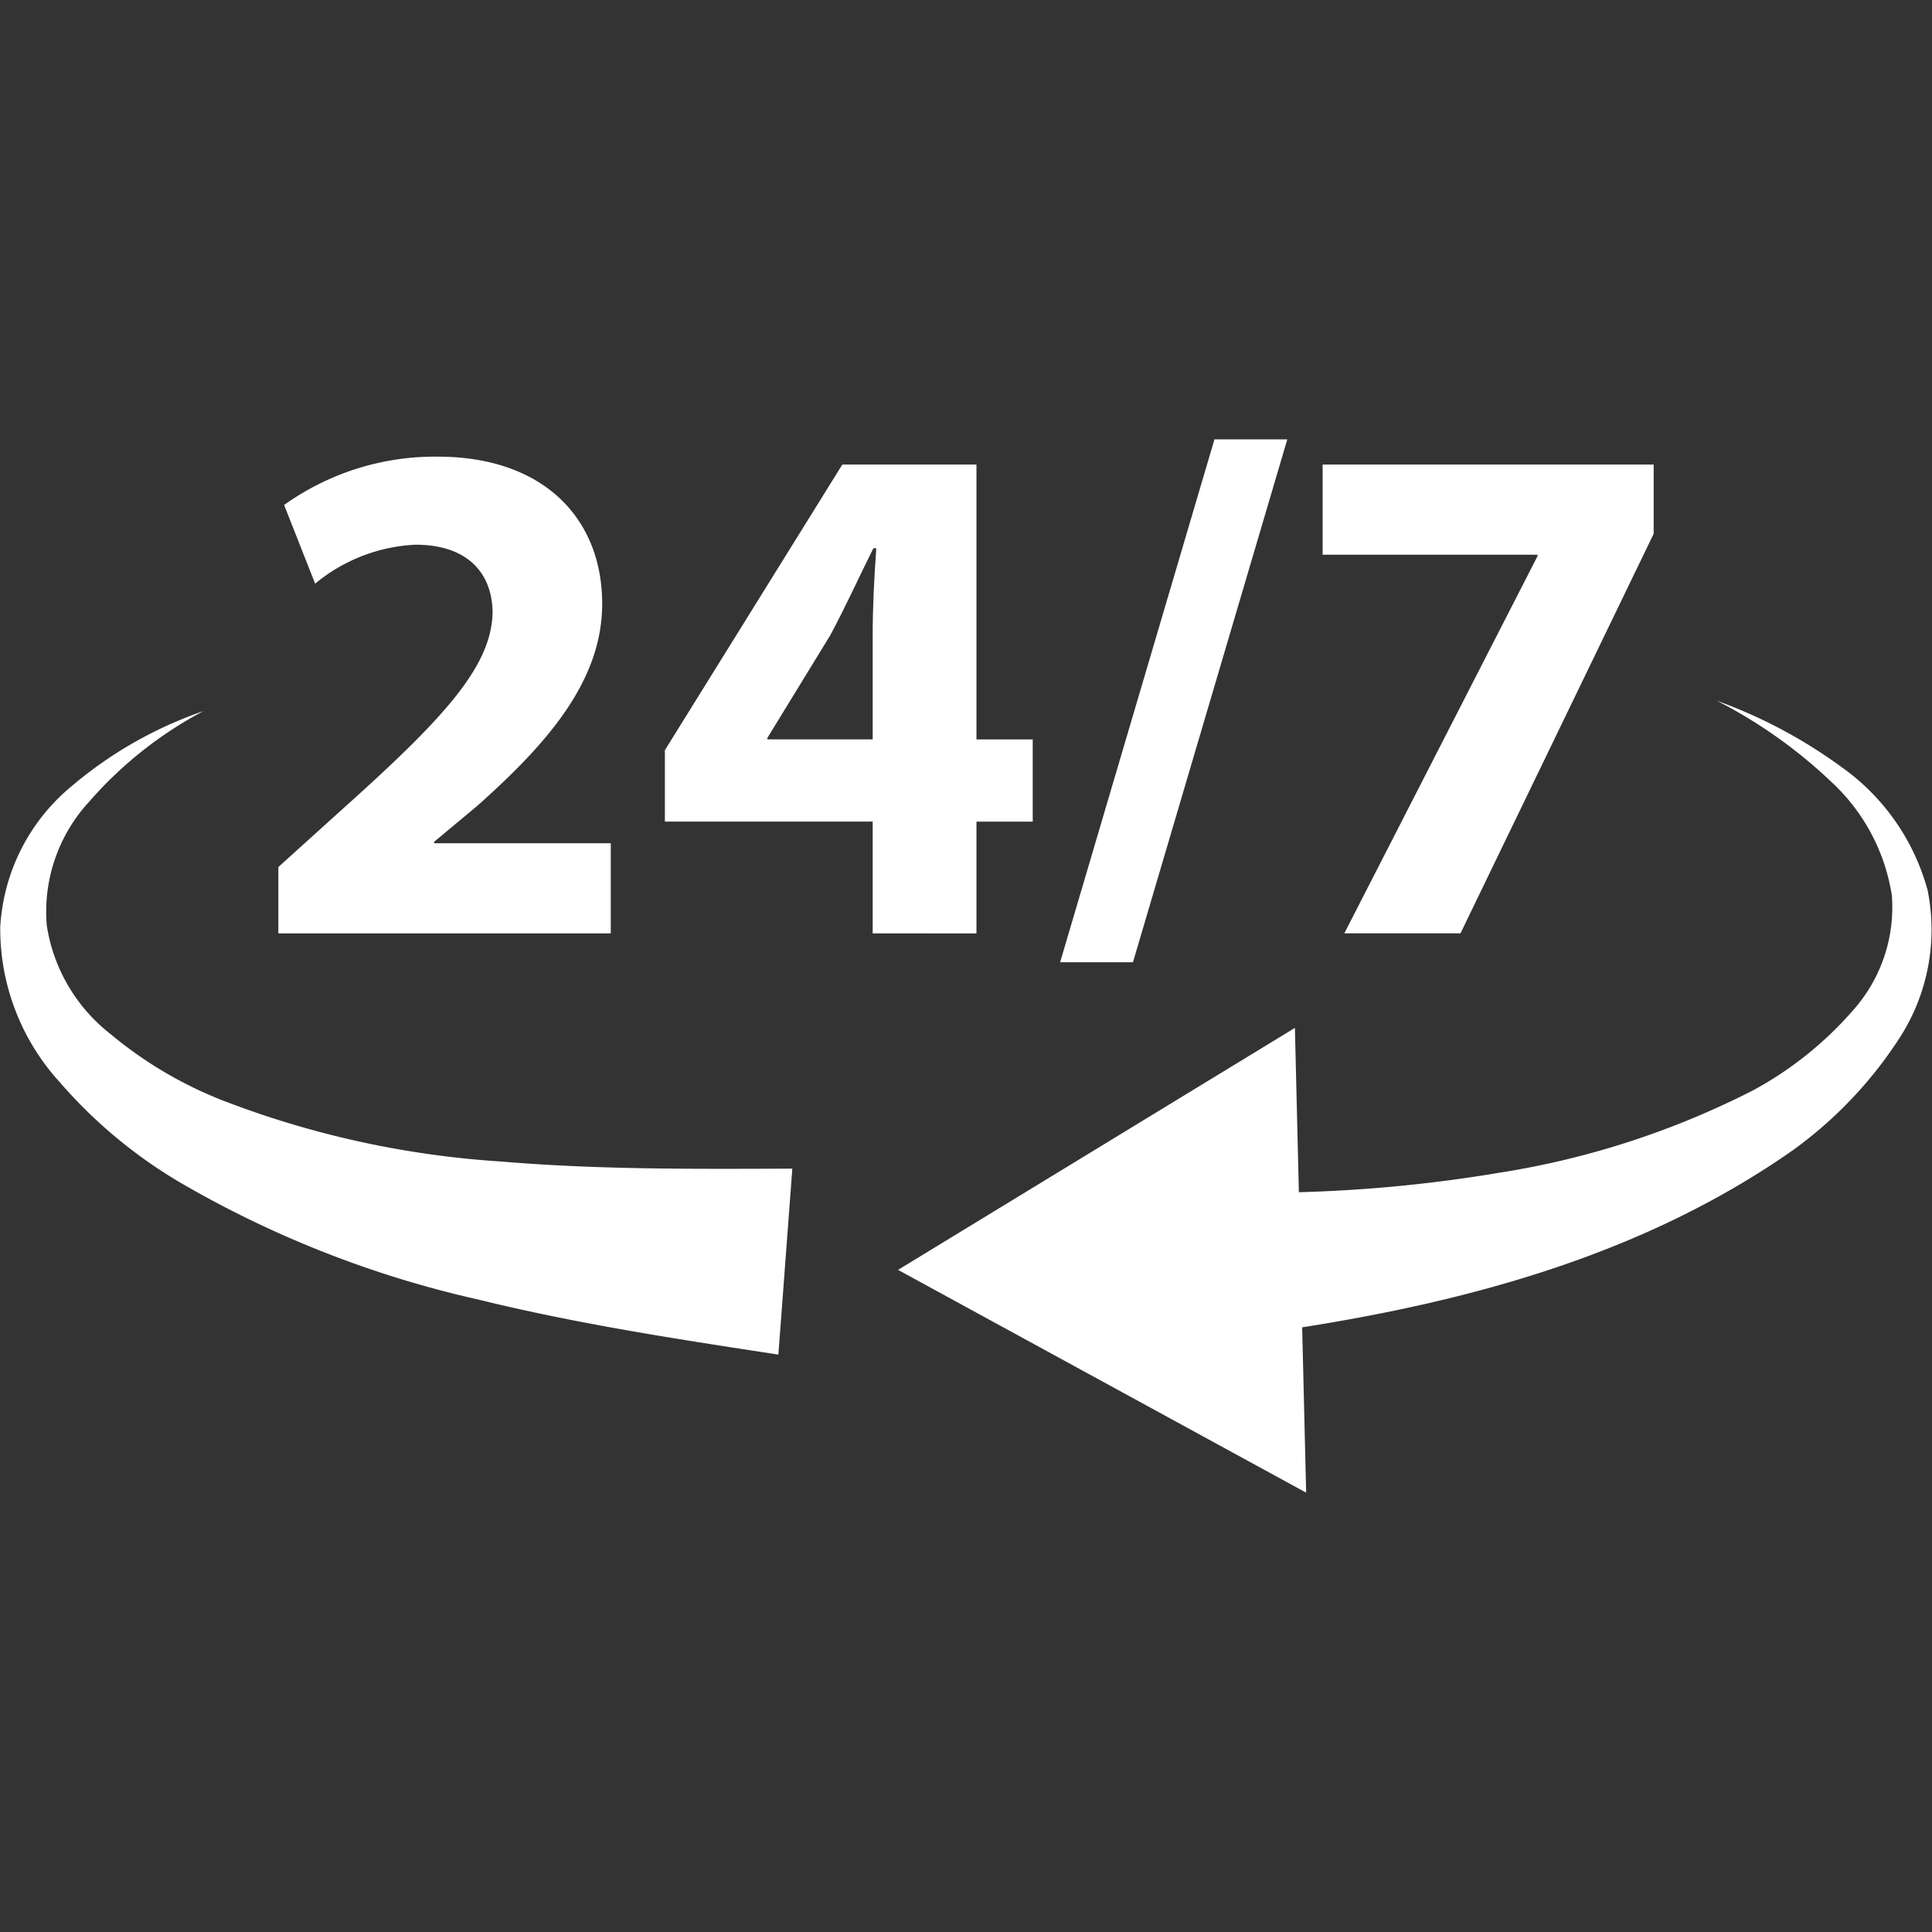 <?xml version="1.0" encoding="utf-8"?>
<svg height="97" viewBox="0 0 97 97" width="97" xmlns="http://www.w3.org/2000/svg" xmlns:xlink="http://www.w3.org/1999/xlink"><rect x="0" y="0" width="97" height="97" fill="#333333" stroke="none"/><clipPath id="a"><path d="m0 0h97v52.884h-97z"/></clipPath><g clip-path="url(#a)" fill="#fff" transform="translate(0 22.058)"><path d="m11.4 111.413a20.357 20.357 0 0 1 -5.862-3.427 8.56 8.56 0 0 1 -3.187-5.426 8.134 8.134 0 0 1 2.123-6.226 19.96 19.96 0 0 1 5.738-4.552 20.55 20.55 0 0 0 -6.583 3.742 9.9 9.9 0 0 0 -3.617 7.1 11.426 11.426 0 0 0 2.988 7.788 24.289 24.289 0 0 0 6.275 5.172 52.708 52.708 0 0 0 14.715 5.737c5.064 1.245 10.157 2.012 15.09 2.769l.7-9.337c-5 .021-9.857.047-14.625-.358a47.069 47.069 0 0 1 -13.755-2.982" transform="translate(0 -78.137)"/><path d="m354.984 97.752a11.156 11.156 0 0 0 -4.248-6.083 24.987 24.987 0 0 0 -6.313-3.369 24.531 24.531 0 0 1 5.717 4.047 9.809 9.809 0 0 1 3.065 5.716 7.769 7.769 0 0 1 -1.922 5.75 18.011 18.011 0 0 1 -5.039 4.044 42.438 42.438 0 0 1 -12.763 4.143 72.657 72.657 0 0 1 -10.046.975l-.2-8.25-19.925 12.149 20.49 11.185-.2-8.3c8.588-1.355 17.232-3.713 24.612-8.875a21.019 21.019 0 0 0 5.3-5.53 10.016 10.016 0 0 0 1.476-7.606" transform="translate(-258.222 -75.175)"/><path d="m94.01 29.78v-3.331l3.042-2.749c5.142-4.6 7.64-7.242 7.713-9.994 0-1.919-1.159-3.44-3.875-3.44a8.528 8.528 0 0 0 -5.033 1.955l-1.557-3.95a13.03 13.03 0 0 1 7.713-2.426c5.323 0 8.256 3.114 8.256 7.387 0 3.947-2.861 7.1-6.264 10.139l-2.173 1.81v.073h8.868v4.526z" transform="translate(-80.035 -4.976)"/><path d="m235 32.062v-5.613h-10.433v-3.585l8.908-14.339h6.735v13.8h2.825v4.128h-2.825v5.613zm0-9.74v-5.215c0-1.412.072-2.861.181-4.382h-.145c-.76 1.521-1.376 2.9-2.173 4.382l-3.15 5.142v.073z" transform="translate(-191.185 -7.258)"/><path d="m358.051 26.252 7.749-26.252h3.657l-7.749 26.252z" transform="translate(-304.825)"/><path d="m463.332 8.525v3.475l-9.7 20.061h-5.832l9.7-18.938v-.073h-10.789v-4.525z" transform="translate(-380.306 -7.258)"/></g><path d="m0 0h97v97h-97z" fill="none"/></svg>